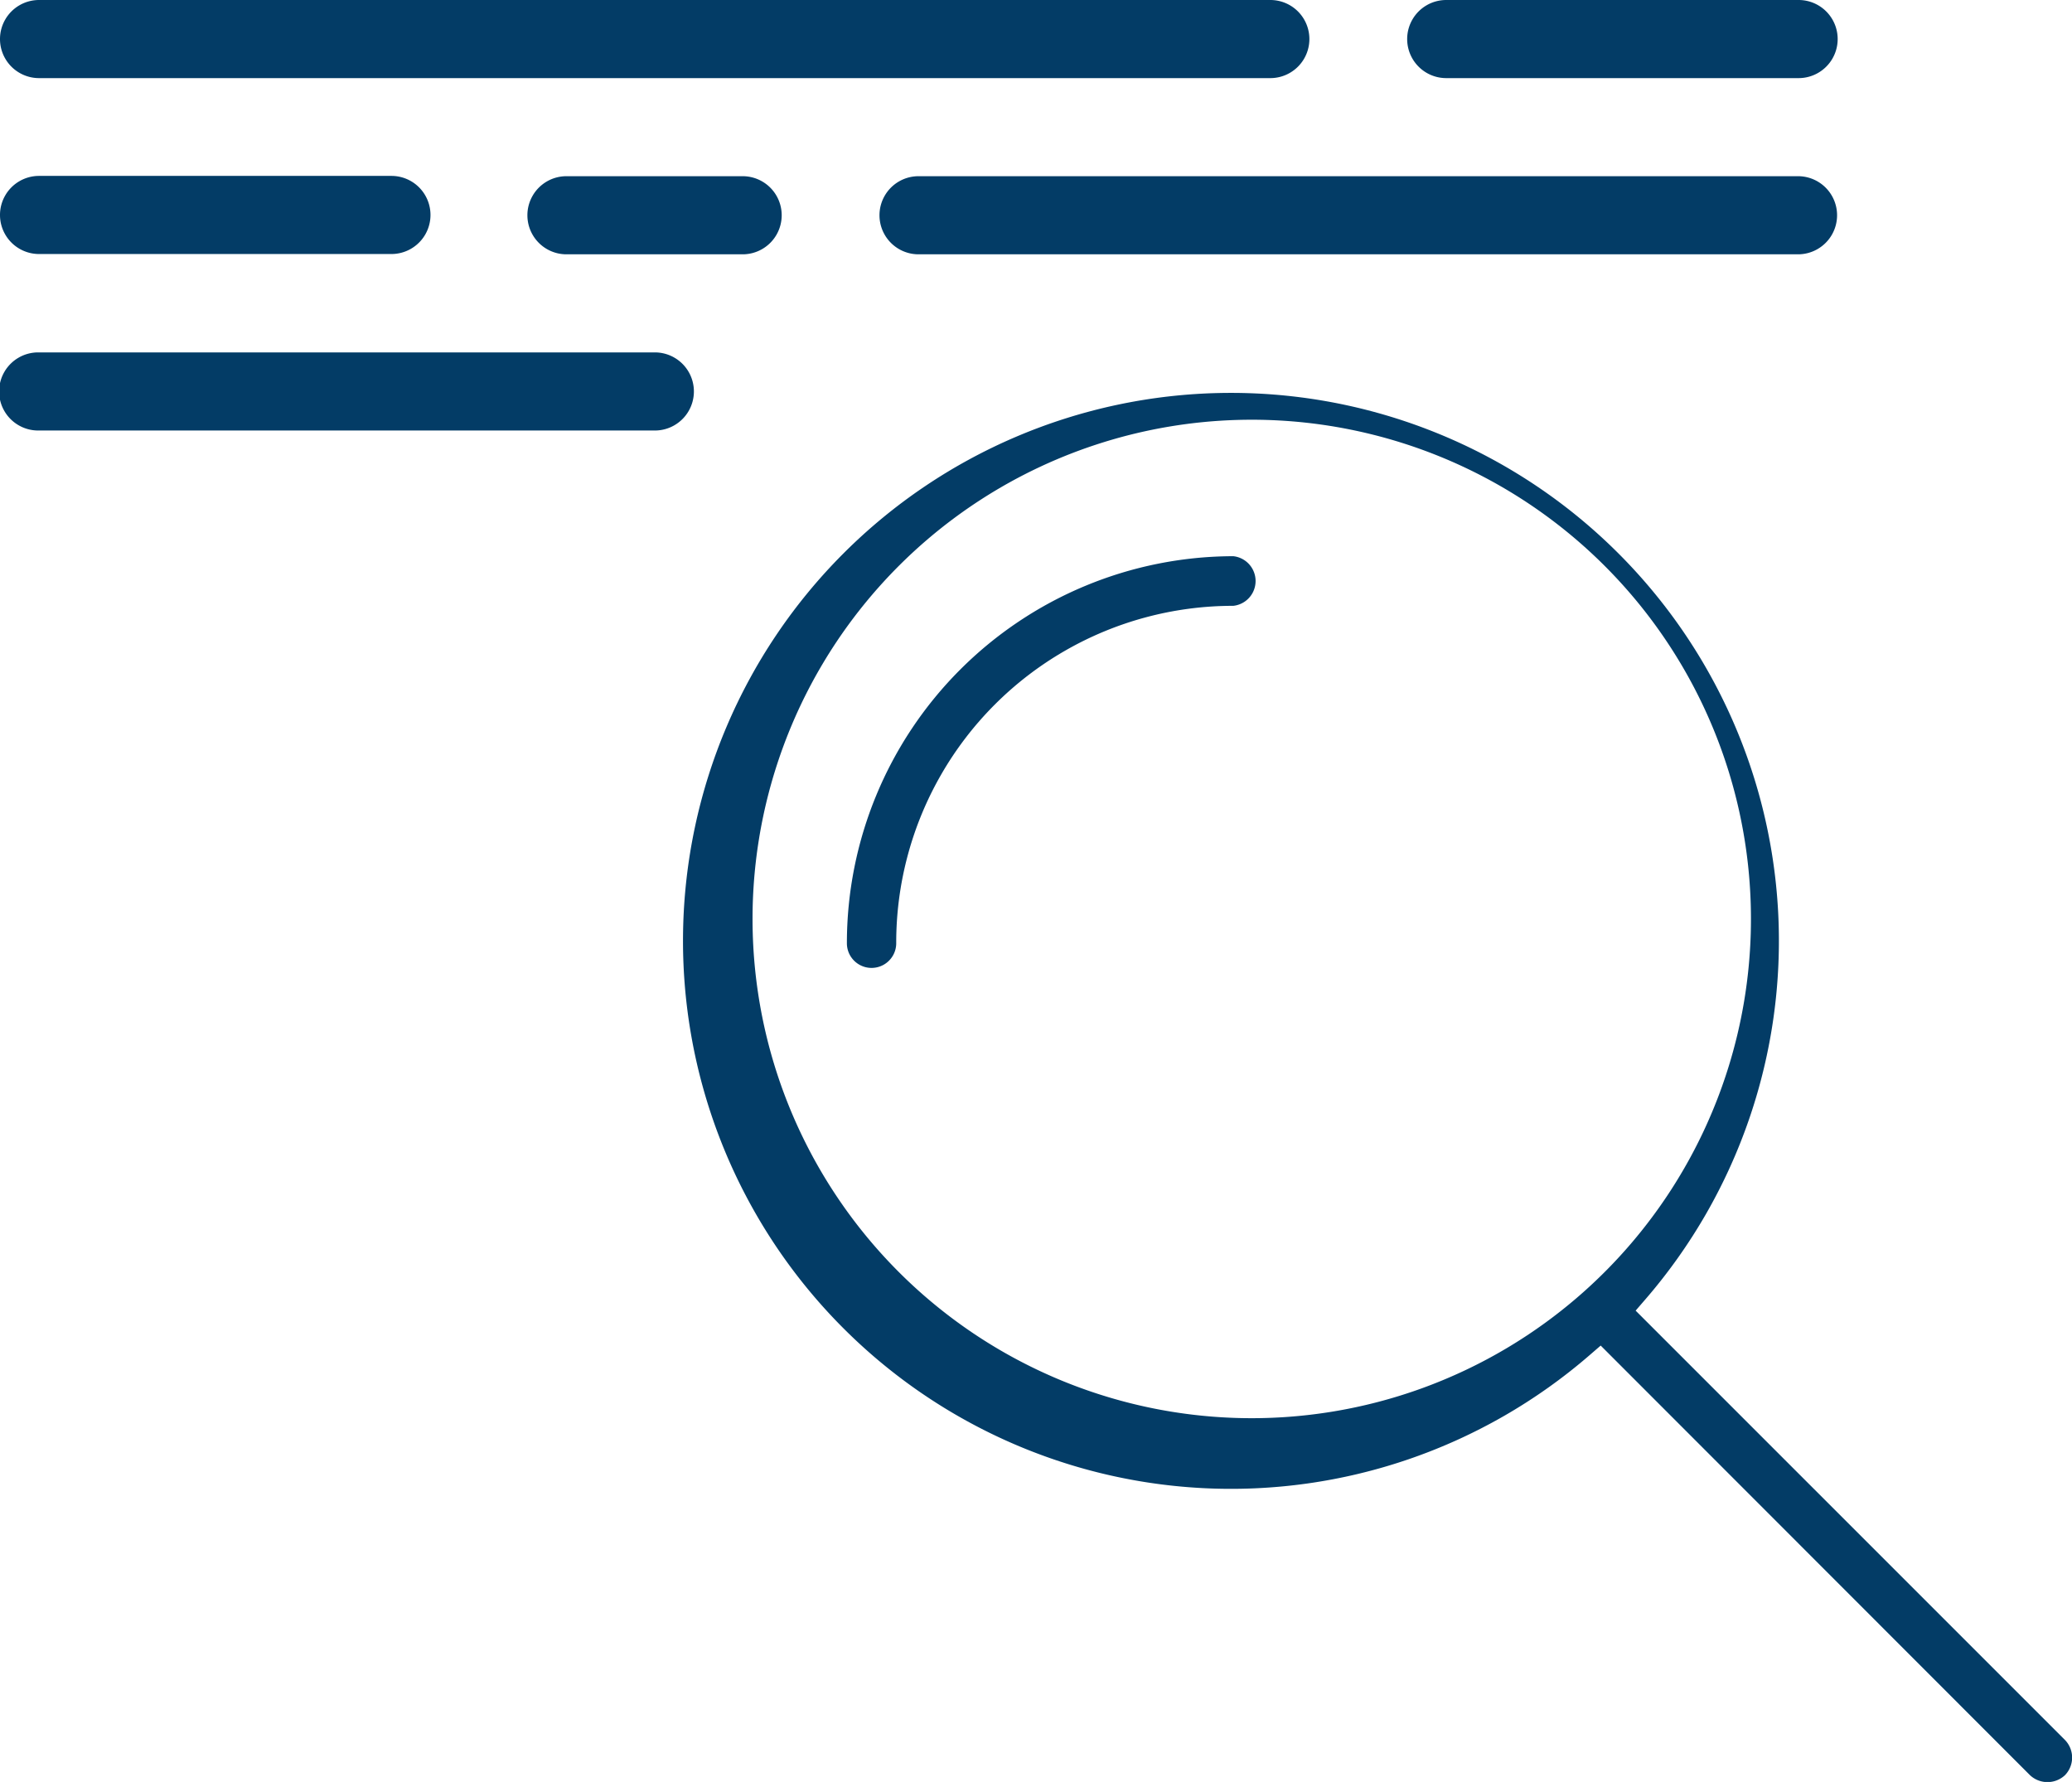 <svg xmlns="http://www.w3.org/2000/svg" viewBox="0 0 70.56 60.68"><defs><style>.cls-1{fill:#033c66;}</style></defs><g id="Ebene_2" data-name="Ebene 2"><g id="Ebene_19" data-name="Ebene 19"><path class="cls-1" d="M70.32,59.25,55.7,44.63l.32-.37a18.66,18.66,0,1,0-1.88,1.88l.37-.32L69.13,60.45a.87.87,0,0,0,1.19,0A.86.86,0,0,0,70.32,59.25ZM53.92,44a17,17,0,0,1-24-24,17,17,0,1,1,24,24Z"/><path class="cls-1" d="M42,18.94A13.18,13.18,0,0,0,28.84,32.12a.84.84,0,1,0,1.68,0A11.47,11.47,0,0,1,42,20.63a.85.85,0,0,0,0-1.69Z"/><path class="cls-1" d="M49.25,2.66h12a1.33,1.33,0,0,0,0-2.66h-12a1.33,1.33,0,1,0,0,2.66Z"/><path class="cls-1" d="M1.33,2.66H43.26a1.33,1.33,0,0,0,0-2.66H1.33a1.33,1.33,0,0,0,0,2.66Z"/><path class="cls-1" d="M1.33,8.65h12a1.33,1.33,0,1,0,0-2.66h-12a1.33,1.33,0,0,0,0,2.66Z"/><path class="cls-1" d="M25.29,6h-6a1.33,1.33,0,0,0,0,2.66h6a1.33,1.33,0,1,0,0-2.66Z"/><path class="cls-1" d="M61.23,6H31.28a1.33,1.33,0,0,0,0,2.66H61.23a1.33,1.33,0,1,0,0-2.66Z"/><path class="cls-1" d="M22.3,12h-21a1.33,1.33,0,0,0,0,2.66h21a1.33,1.33,0,0,0,0-2.66Z"/></g></g></svg>
